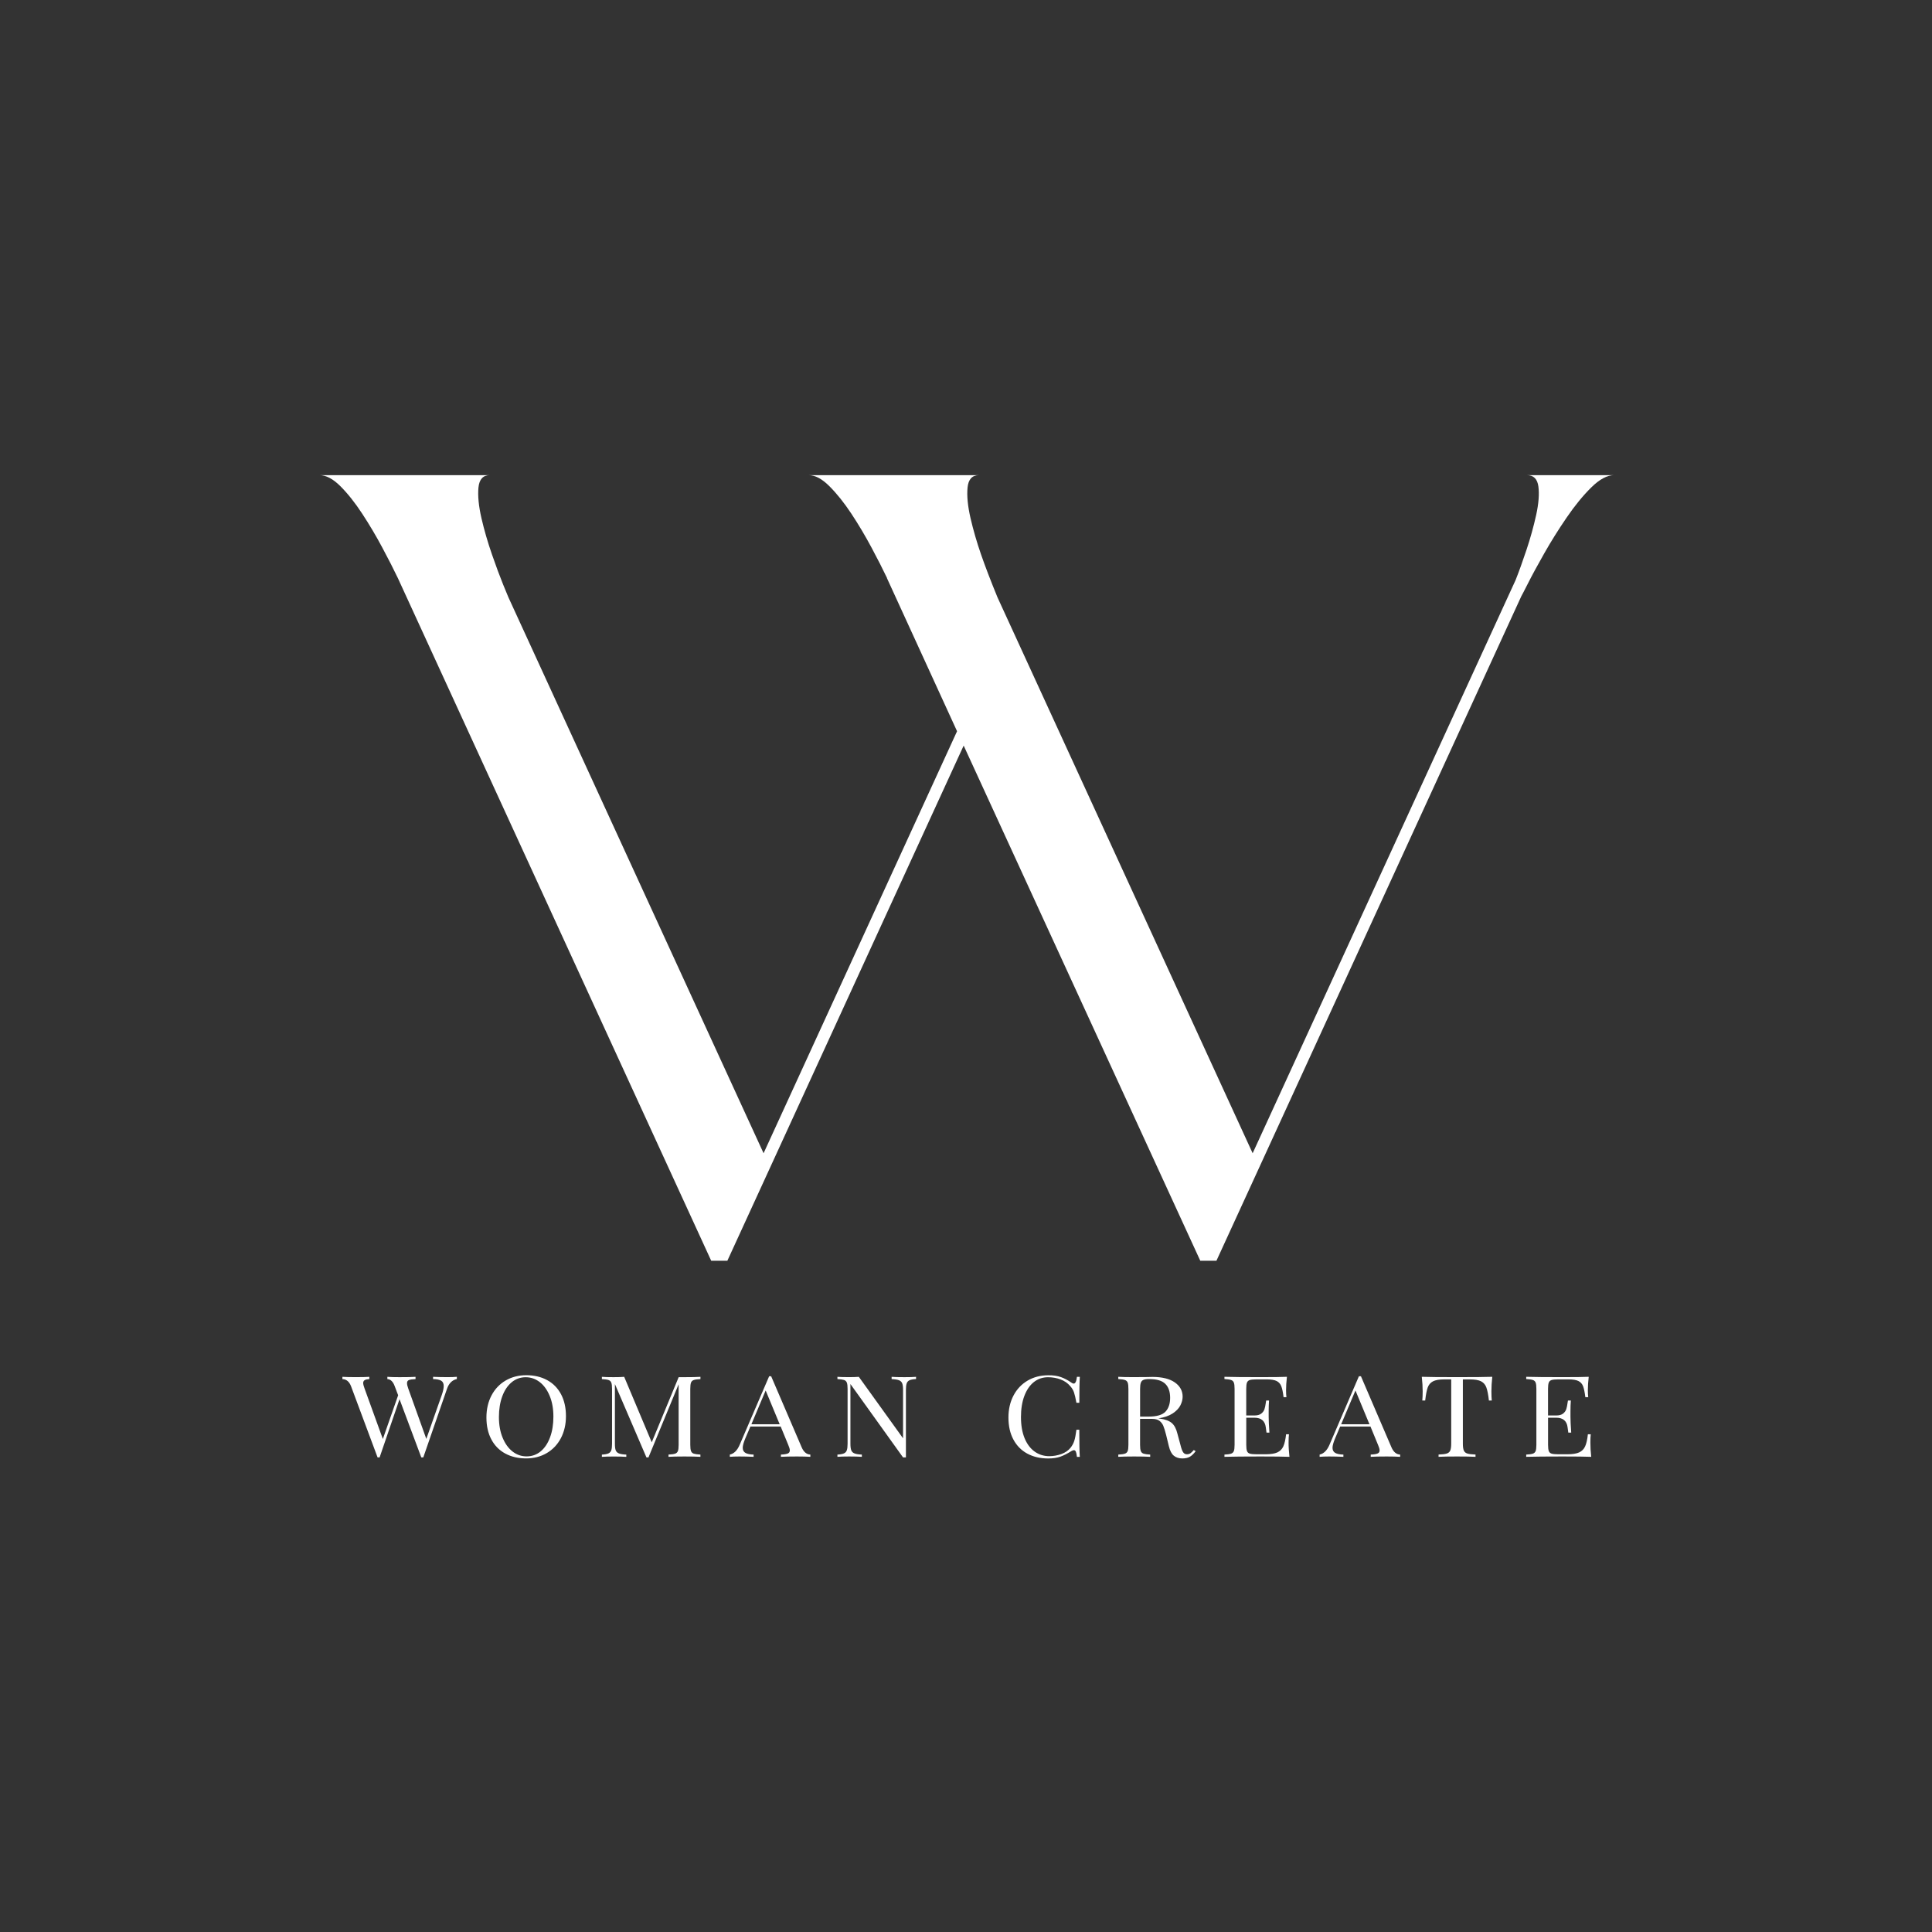 <?xml version="1.0" encoding="UTF-8"?> <svg xmlns="http://www.w3.org/2000/svg" width="62" height="62" viewBox="0 0 62 62" fill="none"><rect x="0" y="0" width="62" height="62" fill="#333333" stroke="none"/> <path d="M14.661 44.183V44.255C14.511 44.287 14.405 44.392 14.344 44.571L13.584 46.77H13.552H13.52L12.821 44.901L12.182 46.77H12.15H12.117L11.266 44.488C11.209 44.338 11.117 44.261 10.988 44.256V44.184C11.098 44.191 11.241 44.194 11.418 44.194C11.611 44.194 11.756 44.191 11.852 44.184V44.256C11.78 44.261 11.729 44.273 11.7 44.292C11.67 44.312 11.655 44.342 11.655 44.383C11.655 44.421 11.67 44.481 11.7 44.561L12.286 46.179L12.777 44.775L12.668 44.488C12.615 44.339 12.535 44.261 12.431 44.257V44.184C12.527 44.192 12.657 44.195 12.821 44.195C13.051 44.195 13.223 44.192 13.335 44.184V44.257C13.233 44.261 13.162 44.271 13.122 44.288C13.082 44.304 13.062 44.336 13.062 44.387C13.062 44.431 13.075 44.489 13.102 44.561L13.681 46.176L14.175 44.772C14.218 44.653 14.239 44.555 14.239 44.477C14.239 44.398 14.212 44.342 14.159 44.309C14.105 44.276 14.018 44.259 13.898 44.256V44.184C14.05 44.191 14.204 44.194 14.36 44.194C14.48 44.194 14.581 44.191 14.661 44.183Z" fill="white"></path> <path d="M17.556 44.288C17.748 44.392 17.897 44.542 18.003 44.74C18.108 44.937 18.162 45.172 18.162 45.445C18.162 45.711 18.107 45.947 17.999 46.153C17.891 46.358 17.739 46.518 17.545 46.632C17.351 46.745 17.131 46.802 16.884 46.802C16.63 46.802 16.407 46.75 16.215 46.646C16.023 46.542 15.874 46.392 15.769 46.194C15.663 45.997 15.61 45.762 15.61 45.489C15.61 45.223 15.665 44.987 15.773 44.781C15.881 44.576 16.033 44.416 16.227 44.302C16.421 44.189 16.641 44.132 16.888 44.132C17.142 44.132 17.365 44.184 17.556 44.288ZM16.419 44.359C16.29 44.467 16.189 44.617 16.118 44.81C16.047 45.004 16.011 45.226 16.011 45.475C16.011 45.726 16.051 45.948 16.13 46.138C16.209 46.33 16.315 46.477 16.449 46.581C16.583 46.685 16.733 46.737 16.899 46.737C17.071 46.737 17.221 46.683 17.351 46.576C17.481 46.468 17.581 46.317 17.652 46.124C17.724 45.931 17.759 45.709 17.759 45.46C17.759 45.209 17.72 44.987 17.64 44.796C17.561 44.605 17.455 44.457 17.321 44.353C17.187 44.25 17.037 44.197 16.871 44.197C16.7 44.197 16.549 44.251 16.419 44.359Z" fill="white"></path> <path d="M22.267 44.285C22.223 44.299 22.192 44.327 22.176 44.368C22.16 44.409 22.152 44.476 22.152 44.568V46.367C22.152 46.459 22.16 46.525 22.176 46.567C22.192 46.608 22.222 46.636 22.267 46.65C22.311 46.664 22.381 46.674 22.477 46.679V46.751C22.354 46.744 22.184 46.74 21.967 46.74C21.737 46.74 21.565 46.744 21.453 46.751V46.679C21.549 46.675 21.62 46.665 21.664 46.65C21.708 46.636 21.738 46.607 21.754 46.567C21.77 46.525 21.778 46.459 21.778 46.367V44.422L20.81 46.77H20.745L19.733 44.416V46.331C19.733 46.425 19.741 46.496 19.759 46.542C19.776 46.588 19.811 46.621 19.862 46.642C19.913 46.663 19.992 46.675 20.099 46.68V46.752C20.003 46.745 19.866 46.741 19.689 46.741C19.528 46.741 19.404 46.745 19.315 46.752V46.68C19.409 46.675 19.479 46.662 19.524 46.642C19.57 46.621 19.601 46.587 19.617 46.54C19.633 46.493 19.641 46.424 19.641 46.332V44.569C19.641 44.477 19.633 44.41 19.617 44.369C19.601 44.328 19.57 44.3 19.526 44.286C19.482 44.271 19.411 44.262 19.315 44.257V44.184C19.404 44.192 19.528 44.195 19.689 44.195C19.829 44.195 19.942 44.192 20.031 44.184L20.915 46.285L21.779 44.195H21.968C22.185 44.195 22.355 44.192 22.478 44.184V44.257C22.381 44.261 22.311 44.27 22.267 44.285Z" fill="white"></path> <path d="M26.005 46.679V46.751C25.898 46.744 25.755 46.74 25.575 46.74C25.345 46.74 25.174 46.744 25.061 46.751V46.679C25.163 46.675 25.235 46.663 25.28 46.645C25.324 46.626 25.346 46.594 25.346 46.545C25.346 46.503 25.33 46.447 25.298 46.374L25.053 45.779H24.081L23.916 46.164C23.862 46.294 23.835 46.394 23.835 46.462C23.835 46.537 23.864 46.591 23.922 46.625C23.979 46.658 24.067 46.677 24.184 46.679V46.751C24.032 46.744 23.878 46.74 23.722 46.74C23.602 46.74 23.501 46.744 23.421 46.751V46.679C23.555 46.65 23.661 46.545 23.738 46.363L24.683 44.165H24.747L25.727 46.447C25.792 46.597 25.885 46.674 26.005 46.679ZM25.021 45.707L24.571 44.622L24.113 45.707H25.021Z" fill="white"></path> <path d="M29.397 44.255C29.303 44.26 29.233 44.273 29.188 44.293C29.143 44.314 29.112 44.348 29.096 44.395C29.08 44.442 29.072 44.511 29.072 44.603V46.769H28.979L27.291 44.415V46.331C27.291 46.425 27.3 46.495 27.318 46.541C27.335 46.587 27.369 46.621 27.421 46.641C27.472 46.662 27.55 46.675 27.658 46.679V46.751C27.561 46.744 27.425 46.74 27.248 46.74C27.087 46.74 26.962 46.744 26.874 46.751V46.679C26.968 46.675 27.038 46.661 27.083 46.641C27.128 46.621 27.159 46.587 27.175 46.54C27.192 46.492 27.2 46.423 27.2 46.331V44.568C27.2 44.476 27.192 44.41 27.175 44.368C27.159 44.327 27.129 44.3 27.085 44.285C27.041 44.271 26.97 44.261 26.874 44.256V44.184C26.962 44.191 27.087 44.194 27.248 44.194C27.368 44.194 27.473 44.191 27.561 44.184L28.98 46.157V44.604C28.98 44.51 28.971 44.44 28.953 44.394C28.936 44.348 28.902 44.315 28.851 44.294C28.799 44.274 28.721 44.261 28.613 44.257V44.184C28.71 44.192 28.846 44.195 29.023 44.195C29.184 44.195 29.309 44.192 29.397 44.184V44.255Z" fill="white"></path> <path d="M34.05 44.194C34.163 44.235 34.272 44.293 34.38 44.368C34.409 44.39 34.435 44.401 34.456 44.401C34.509 44.401 34.544 44.328 34.56 44.183H34.653C34.642 44.34 34.637 44.618 34.637 45.017H34.544C34.515 44.86 34.488 44.747 34.464 44.678C34.44 44.609 34.4 44.543 34.343 44.48C34.263 44.386 34.161 44.315 34.036 44.268C33.912 44.221 33.777 44.197 33.632 44.197C33.458 44.197 33.306 44.25 33.176 44.353C33.046 44.457 32.945 44.606 32.872 44.798C32.8 44.99 32.764 45.216 32.764 45.475C32.764 45.738 32.803 45.964 32.88 46.153C32.958 46.342 33.066 46.485 33.203 46.583C33.341 46.681 33.497 46.73 33.672 46.73C33.806 46.73 33.936 46.707 34.062 46.661C34.187 46.615 34.287 46.547 34.359 46.455C34.412 46.387 34.451 46.315 34.475 46.237C34.5 46.16 34.523 46.041 34.544 45.882H34.636C34.636 46.298 34.641 46.588 34.652 46.753H34.56C34.552 46.675 34.54 46.62 34.526 46.587C34.511 46.554 34.49 46.538 34.464 46.538C34.443 46.538 34.415 46.548 34.38 46.568C34.259 46.645 34.144 46.704 34.034 46.744C33.924 46.784 33.792 46.804 33.636 46.804C33.382 46.804 33.158 46.751 32.967 46.648C32.775 46.544 32.626 46.393 32.521 46.196C32.415 45.999 32.362 45.764 32.362 45.49C32.362 45.224 32.417 44.989 32.525 44.783C32.633 44.577 32.785 44.418 32.979 44.304C33.173 44.191 33.393 44.134 33.64 44.134C33.801 44.132 33.938 44.153 34.05 44.194Z" fill="white"></path> <path d="M38.37 46.57C38.309 46.652 38.247 46.712 38.185 46.748C38.124 46.784 38.042 46.803 37.94 46.803C37.831 46.803 37.74 46.773 37.669 46.715C37.598 46.657 37.545 46.556 37.51 46.41L37.422 46.048C37.39 45.922 37.36 45.825 37.332 45.757C37.303 45.689 37.261 45.635 37.205 45.594C37.148 45.553 37.069 45.533 36.968 45.533H36.586V46.367C36.586 46.459 36.594 46.525 36.61 46.567C36.626 46.608 36.656 46.636 36.701 46.65C36.745 46.664 36.816 46.674 36.911 46.679V46.751C36.788 46.744 36.618 46.74 36.401 46.74C36.171 46.74 35.999 46.744 35.887 46.751V46.679C35.983 46.675 36.053 46.665 36.097 46.65C36.142 46.636 36.172 46.607 36.188 46.567C36.204 46.525 36.212 46.459 36.212 46.367V44.568C36.212 44.476 36.204 44.409 36.188 44.368C36.172 44.327 36.142 44.299 36.097 44.285C36.053 44.27 35.983 44.261 35.887 44.255V44.183C35.999 44.191 36.163 44.194 36.377 44.194L36.811 44.191C36.862 44.188 36.919 44.187 36.984 44.187C37.294 44.187 37.534 44.246 37.701 44.363C37.868 44.48 37.952 44.633 37.952 44.819C37.952 44.913 37.927 45.008 37.878 45.103C37.828 45.199 37.745 45.285 37.629 45.361C37.512 45.437 37.36 45.489 37.172 45.516L37.22 45.523C37.397 45.549 37.526 45.598 37.606 45.668C37.686 45.738 37.746 45.85 37.783 46.002L37.883 46.372C37.91 46.483 37.938 46.561 37.968 46.604C37.997 46.648 38.037 46.669 38.088 46.669C38.134 46.669 38.172 46.658 38.203 46.637C38.234 46.615 38.27 46.58 38.31 46.532L38.37 46.57ZM36.697 44.281C36.655 44.298 36.627 44.328 36.611 44.372C36.595 44.416 36.587 44.481 36.587 44.568V45.46H36.856C37.121 45.46 37.303 45.407 37.402 45.301C37.502 45.195 37.551 45.047 37.551 44.858C37.551 44.66 37.499 44.51 37.394 44.408C37.29 44.306 37.12 44.256 36.884 44.256C36.801 44.255 36.738 44.264 36.697 44.281Z" fill="white"></path> <path d="M41.38 46.751C41.198 46.744 40.89 46.74 40.459 46.74C39.945 46.74 39.556 46.744 39.294 46.751V46.679C39.39 46.675 39.46 46.665 39.505 46.65C39.549 46.636 39.579 46.607 39.595 46.567C39.611 46.525 39.619 46.459 39.619 46.367V44.568C39.619 44.476 39.611 44.409 39.595 44.368C39.579 44.327 39.549 44.299 39.505 44.285C39.46 44.27 39.39 44.261 39.294 44.255V44.183C39.556 44.191 39.945 44.194 40.459 44.194C40.853 44.194 41.133 44.191 41.299 44.183C41.28 44.343 41.271 44.486 41.271 44.611C41.271 44.705 41.275 44.781 41.283 44.836H41.191C41.172 44.679 41.148 44.562 41.118 44.486C41.089 44.41 41.039 44.354 40.97 44.319C40.9 44.284 40.794 44.266 40.652 44.266H40.319C40.222 44.266 40.152 44.273 40.108 44.286C40.064 44.3 40.034 44.327 40.017 44.368C40.001 44.409 39.993 44.476 39.993 44.568V45.424H40.258C40.352 45.424 40.424 45.404 40.475 45.364C40.526 45.324 40.56 45.277 40.578 45.223C40.596 45.169 40.61 45.1 40.621 45.018L40.633 44.945H40.725C40.717 45.047 40.713 45.161 40.713 45.286V45.46C40.713 45.584 40.721 45.755 40.737 45.975H40.644C40.641 45.959 40.633 45.9 40.62 45.8C40.607 45.699 40.569 45.624 40.51 45.573C40.45 45.522 40.366 45.496 40.259 45.496H39.994V46.367C39.994 46.459 40.002 46.526 40.018 46.567C40.034 46.608 40.064 46.636 40.109 46.649C40.153 46.662 40.223 46.669 40.319 46.669H40.613C40.779 46.669 40.905 46.649 40.992 46.609C41.079 46.569 41.142 46.505 41.183 46.417C41.223 46.328 41.253 46.199 41.272 46.027H41.364C41.356 46.092 41.352 46.179 41.352 46.288C41.351 46.425 41.361 46.58 41.38 46.751Z" fill="white"></path> <path d="M44.932 46.679V46.751C44.825 46.744 44.682 46.74 44.502 46.74C44.272 46.74 44.1 46.744 43.988 46.751V46.679C44.089 46.675 44.162 46.663 44.206 46.645C44.251 46.626 44.273 46.594 44.273 46.545C44.273 46.503 44.257 46.447 44.225 46.374L43.98 45.779H43.007L42.843 46.164C42.789 46.294 42.762 46.394 42.762 46.462C42.762 46.537 42.791 46.591 42.848 46.625C42.906 46.658 42.993 46.677 43.111 46.679V46.751C42.959 46.744 42.805 46.74 42.649 46.74C42.529 46.74 42.428 46.744 42.348 46.751V46.679C42.481 46.65 42.588 46.545 42.665 46.363L43.609 44.165H43.674L44.654 46.447C44.719 46.597 44.812 46.674 44.932 46.679ZM43.948 45.707L43.498 44.622L43.039 45.707H43.948Z" fill="white"></path> <path d="M47.861 44.648C47.861 44.769 47.865 44.867 47.873 44.945H47.781C47.76 44.759 47.733 44.62 47.7 44.529C47.668 44.438 47.612 44.372 47.532 44.329C47.451 44.287 47.328 44.266 47.162 44.266H46.945V46.33C46.945 46.432 46.956 46.505 46.977 46.552C46.998 46.598 47.036 46.629 47.09 46.646C47.143 46.663 47.23 46.673 47.351 46.678V46.751C47.211 46.743 47.014 46.74 46.76 46.74C46.492 46.74 46.294 46.743 46.165 46.751V46.678C46.286 46.674 46.373 46.663 46.427 46.646C46.48 46.629 46.518 46.598 46.539 46.552C46.56 46.506 46.571 46.432 46.571 46.33V44.266H46.354C46.188 44.266 46.065 44.287 45.985 44.329C45.904 44.372 45.848 44.438 45.816 44.529C45.784 44.62 45.757 44.758 45.736 44.945H45.643C45.651 44.867 45.655 44.769 45.655 44.648C45.655 44.51 45.646 44.355 45.627 44.183C45.849 44.191 46.227 44.194 46.76 44.194C47.291 44.194 47.667 44.191 47.889 44.183C47.87 44.355 47.861 44.51 47.861 44.648Z" fill="white"></path> <path d="M51.064 46.751C50.882 46.744 50.575 46.74 50.144 46.74C49.63 46.74 49.241 46.744 48.978 46.751V46.679C49.075 46.675 49.145 46.665 49.189 46.65C49.233 46.636 49.263 46.607 49.28 46.567C49.296 46.525 49.304 46.459 49.304 46.367V44.568C49.304 44.476 49.296 44.409 49.28 44.368C49.264 44.327 49.233 44.299 49.189 44.285C49.145 44.27 49.074 44.261 48.978 44.255V44.183C49.241 44.191 49.63 44.194 50.144 44.194C50.538 44.194 50.818 44.191 50.984 44.183C50.965 44.343 50.956 44.486 50.956 44.611C50.956 44.705 50.96 44.781 50.968 44.836H50.875C50.856 44.679 50.832 44.562 50.803 44.486C50.774 44.41 50.724 44.354 50.654 44.319C50.585 44.284 50.479 44.266 50.337 44.266H50.003C49.907 44.266 49.836 44.273 49.793 44.286C49.748 44.3 49.718 44.327 49.702 44.368C49.686 44.409 49.678 44.476 49.678 44.568V45.424H49.943C50.036 45.424 50.109 45.404 50.16 45.364C50.211 45.324 50.245 45.277 50.263 45.223C50.281 45.169 50.294 45.1 50.305 45.018L50.317 44.945H50.41C50.402 45.047 50.398 45.161 50.398 45.286V45.46C50.398 45.584 50.406 45.755 50.422 45.975H50.329C50.326 45.959 50.318 45.9 50.305 45.8C50.292 45.699 50.255 45.624 50.195 45.573C50.135 45.522 50.051 45.496 49.944 45.496H49.679V46.367C49.679 46.459 49.687 46.526 49.703 46.567C49.719 46.608 49.749 46.636 49.794 46.649C49.838 46.662 49.908 46.669 50.004 46.669H50.298C50.464 46.669 50.59 46.649 50.677 46.609C50.764 46.569 50.828 46.505 50.868 46.417C50.909 46.328 50.938 46.199 50.957 46.027H51.049C51.041 46.092 51.037 46.179 51.037 46.288C51.036 46.425 51.045 46.58 51.064 46.751Z" fill="white"></path> <path d="M51.801 15.248C51.577 15.248 51.332 15.379 51.066 15.642C50.8 15.905 50.535 16.228 50.273 16.613C50.01 16.997 49.77 17.381 49.552 17.766C49.334 18.151 49.159 18.473 49.029 18.732C48.897 18.991 48.828 19.125 48.822 19.131L39.037 40.458H38.518L30.925 23.927L23.342 40.458H22.823L12.769 18.554C12.635 18.272 12.468 17.946 12.269 17.574C12.071 17.202 11.856 16.84 11.625 16.487C11.395 16.135 11.161 15.84 10.924 15.603C10.687 15.366 10.462 15.248 10.251 15.248H15.72C15.502 15.248 15.38 15.381 15.354 15.647C15.329 15.913 15.361 16.239 15.45 16.628C15.54 17.015 15.652 17.403 15.787 17.791C15.921 18.178 16.042 18.502 16.147 18.761C16.253 19.021 16.309 19.157 16.316 19.17L24.504 37.009L30.713 23.466L28.464 18.555V18.546C28.33 18.264 28.163 17.937 27.964 17.565C27.765 17.193 27.551 16.833 27.32 16.483C27.089 16.134 26.855 15.841 26.618 15.604C26.381 15.367 26.16 15.249 25.955 15.249H31.415C31.197 15.249 31.075 15.382 31.05 15.648C31.024 15.913 31.056 16.24 31.145 16.628C31.235 17.016 31.348 17.404 31.482 17.791C31.616 18.179 31.793 18.639 32.011 19.171L40.199 37.009L48.638 18.613C48.747 18.338 48.864 18.013 48.989 17.638C49.114 17.263 49.216 16.893 49.297 16.528C49.377 16.163 49.401 15.858 49.369 15.614C49.337 15.371 49.215 15.249 49.004 15.249H51.801V15.248Z" fill="white"></path> </svg> 
